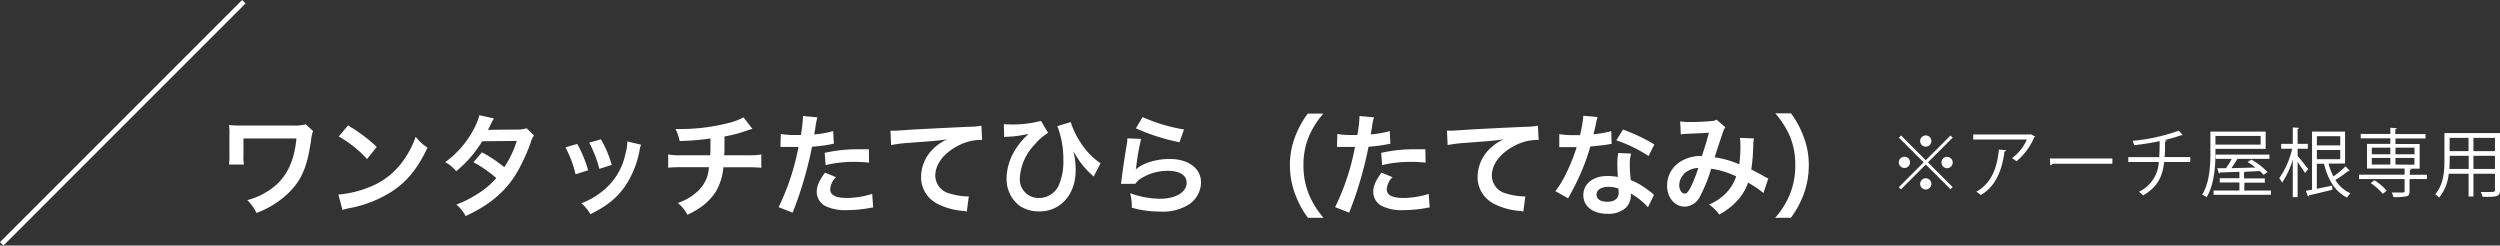 <svg xmlns="http://www.w3.org/2000/svg" viewBox="0 0 516.6 50.74"><rect x="0" y="0" width="516.6" height="50.74" fill="#333333" stroke="none"/><defs><style>.cls-1{fill:#fff;}.cls-2{fill:none;stroke:#fff;stroke-miterlimit:10;}</style></defs><g id="レイヤー_2" data-name="レイヤー 2"><g id="レイヤー_1-2" data-name="レイヤー 1"><path class="cls-1" d="M64.7,27.09a6.24,6.24,0,0,0-.39,1.64c-.74,5.38-1.82,8.09-4.21,10.66A18.79,18.79,0,0,1,53,44a10,10,0,0,0-1.89-2.65,14.64,14.64,0,0,0,4.67-2.14c3.29-2.23,5-5.61,5.48-10.6l-10.95,0V32a10.33,10.33,0,0,0,.09,2l-3.08,0a13.74,13.74,0,0,0,.09-2V27.69a13.64,13.64,0,0,0-.07-1.86,18.52,18.52,0,0,0,1.91.11H60.35a9.55,9.55,0,0,0,2.83-.25Z"/><path class="cls-1" d="M69.92,40.2a22,22,0,0,0,6.81-1.7,15.35,15.35,0,0,0,6.83-5.64,19.21,19.21,0,0,0,2.34-4.59,10.08,10.08,0,0,0,2.44,2.25c-2,4.21-4.14,6.92-7.29,9A24.72,24.72,0,0,1,72.29,43a9.12,9.12,0,0,0-1.52.39Zm2-14.28a32.6,32.6,0,0,1,5.93,4.44l-2,2.5A24,24,0,0,0,70,28.2Z"/><path class="cls-1" d="M110.35,28a4.11,4.11,0,0,0-.71,1.54,39.18,39.18,0,0,1-2.94,6.32c-2.35,3.82-5.59,6.53-10.49,8.79a7.24,7.24,0,0,0-1.91-2.37A23.37,23.37,0,0,0,98.79,40a17,17,0,0,0,3.77-3.2,25.69,25.69,0,0,0-4.72-3.28l1.75-2.05a29.47,29.47,0,0,1,4.62,3.08,22,22,0,0,0,2.58-5.43l-7.15.07a24,24,0,0,1-5.38,6.19A7.4,7.4,0,0,0,92,33.51,19.75,19.75,0,0,0,97.73,27a13.8,13.8,0,0,0,1.33-3.19l3,.66c-.25.42-.25.42-.69,1.29a12.31,12.31,0,0,1-.55,1.11c.37-.05.37-.05,6-.1a5.9,5.9,0,0,0,2-.27Z"/><path class="cls-1" d="M119.28,29.74a25.77,25.77,0,0,1,2.25,5.45l-2.6.82a22.42,22.42,0,0,0-2.09-5.56Zm13.2.16a4.38,4.38,0,0,0-.32,1.17A19.55,19.55,0,0,1,129,38.73c-1.7,2.32-3.61,3.82-7,5.54A8.36,8.36,0,0,0,120.13,42,14.89,14.89,0,0,0,124,39.88a13.24,13.24,0,0,0,5.22-8,10.13,10.13,0,0,0,.41-2.65Zm-8.3-1.11a22.83,22.83,0,0,1,2.23,5.29l-2.55.81a25.36,25.36,0,0,0-2.1-5.41Z"/><path class="cls-1" d="M155.48,26.63c-.28.07-.28.07-1.93.62a28.3,28.3,0,0,1-3.84.95c0,3.1,0,3.1-.07,3.88h4.87a14.12,14.12,0,0,0,2.81-.16v2.76a21.59,21.59,0,0,0-2.76-.11h-5.08a12.24,12.24,0,0,1-1.54,5,11.92,11.92,0,0,1-3.75,3.65,13.76,13.76,0,0,1-2.14,1.15,7.48,7.48,0,0,0-2-2.43A10.64,10.64,0,0,0,143.61,40a7.38,7.38,0,0,0,2.65-3.91,13.67,13.67,0,0,0,.25-1.54h-5.68a21.59,21.59,0,0,0-2.76.11V31.92a14.12,14.12,0,0,0,2.81.16h5.88c.05-1,.05-1.86.05-3.47a49.85,49.85,0,0,1-6.37.53,9.74,9.74,0,0,0-.85-2.48c.71,0,1.08,0,1.42,0a39.94,39.94,0,0,0,9.85-1.33,12.39,12.39,0,0,0,2.78-1.08Z"/><path class="cls-1" d="M161.35,27.69a18,18,0,0,0,3.08.21c.27,0,.53,0,1.06,0a29,29,0,0,0,.43-3.51,3.66,3.66,0,0,0,0-.42l3,.28a11.46,11.46,0,0,0-.44,2.21c-.12.64-.14.78-.23,1.31a19.36,19.36,0,0,0,3.93-.69l.12,2.64c-.19,0-.19,0-.74.12a30.56,30.56,0,0,1-3.77.48c-.25,1.42-.83,3.86-1.43,6a74.42,74.42,0,0,1-2.57,7.62l-2.9-1.13A49.07,49.07,0,0,0,165,30.36l-.3,0h-1.34l-.73,0c-.42,0-.74,0-.92,0a2.66,2.66,0,0,0-.44,0Zm11.4,8.92a3.81,3.81,0,0,0-1.19,2.53c0,1.17,1.15,1.77,3.45,1.77a17.78,17.78,0,0,0,5.22-.85l.2,2.83c-.41,0-.59.07-1.12.16a26.34,26.34,0,0,1-4.28.37,9.32,9.32,0,0,1-4.62-.92,3.34,3.34,0,0,1-1.64-2.83c0-1.22.44-2.25,1.71-4Zm6.83-3a25,25,0,0,0-2.9-.16,24.67,24.67,0,0,0-6.07.67l-.2-2.53a29.56,29.56,0,0,1,6.85-.74l2.28,0Z"/><path class="cls-1" d="M184,27l.87,0c.42,0,.42,0,3.8-.23,1.29-.07,5.1-.28,11.47-.57a14.31,14.31,0,0,0,2.65-.23l.16,2.94-.49,0a10.29,10.29,0,0,0-4.55,1.24c-2.92,1.52-4.64,3.81-4.64,6.14A3.86,3.86,0,0,0,196.3,40a14.18,14.18,0,0,0,3.43.59l.46,0-.41,3.13a5.31,5.31,0,0,0-.78-.14,13.92,13.92,0,0,1-5.39-1.52,6.15,6.15,0,0,1-3.28-5.54,8.13,8.13,0,0,1,2.18-5.43,10.11,10.11,0,0,1,3.2-2.3c-1.87.28-2.76.35-7.75.72a31.2,31.2,0,0,0-3.82.46Z"/><path class="cls-1" d="M207.44,25.64a8,8,0,0,0,1.15.07,23.3,23.3,0,0,0,6.53-.73l1.45,2.48a11.42,11.42,0,0,0-2.83,2.48,10.82,10.82,0,0,0-3,6.81,3.85,3.85,0,0,0,3.94,4.16,4.46,4.46,0,0,0,4.2-2.85,12.18,12.18,0,0,0,.85-5,18.85,18.85,0,0,0-1.24-7l2.76-.83a16.77,16.77,0,0,0,2,4.16,14.79,14.79,0,0,0,4.16,4.35L226,36.47l-.53-.48a16.31,16.31,0,0,1-2.53-2.9c-.09-.13-.46-.73-1.15-1.84a14.74,14.74,0,0,1,.48,4c0,4.92-3.13,8.44-7.47,8.44a7.44,7.44,0,0,1-4-1.08A6.93,6.93,0,0,1,208,36.8a11.35,11.35,0,0,1,1.59-5.52,14.58,14.58,0,0,1,2.32-3l.39-.37.25-.23-.64.12a23.41,23.41,0,0,1-3.72.46,3.48,3.48,0,0,0-.69.07Z"/><path class="cls-1" d="M235.8,28.7a48.07,48.07,0,0,0-1,5.66,6.21,6.21,0,0,1-.11.67l0,0c1.34-1.29,4.19-2.18,7-2.18,3.91,0,6.49,1.93,6.49,4.87a5.61,5.61,0,0,1-2.37,4.44,10,10,0,0,1-6.07,1.56,21.29,21.29,0,0,1-5.87-.8,10.32,10.32,0,0,0-.34-3,18.58,18.58,0,0,0,6.18,1.15c3.25,0,5.5-1.35,5.5-3.31,0-1.54-1.45-2.46-3.89-2.46a10.44,10.44,0,0,0-5.72,1.68,5.13,5.13,0,0,0-1,1L231.64,38c.06-.42.06-.51.18-1.38.18-1.43.55-4,1-6.7a7.92,7.92,0,0,0,.14-1.33Zm.3-4.51a34.14,34.14,0,0,0,8.57,2.56l-.94,2.64a41.23,41.23,0,0,1-9-2.87Z"/><path class="cls-1" d="M270.27,45a18.34,18.34,0,0,1-2.5-4.53,16.9,16.9,0,0,1-1.22-6.35A16.18,16.18,0,0,1,267.72,28a18.68,18.68,0,0,1,2.53-4.53h3.22A17.71,17.71,0,0,0,270.55,28a15,15,0,0,0-1.2,6.09,15.53,15.53,0,0,0,1.22,6.3A17.67,17.67,0,0,0,273.49,45Z"/><path class="cls-1" d="M276.35,27.69a18,18,0,0,0,3.08.21c.27,0,.53,0,1.06,0a29,29,0,0,0,.43-3.51,3.66,3.66,0,0,0,0-.42l3,.28a11.46,11.46,0,0,0-.44,2.21c-.12.64-.14.78-.23,1.31a19.36,19.36,0,0,0,3.93-.69l.12,2.64c-.19,0-.19,0-.74.12a30.56,30.56,0,0,1-3.77.48c-.25,1.42-.83,3.86-1.43,6a74.42,74.42,0,0,1-2.57,7.62l-2.9-1.13A49.07,49.07,0,0,0,280,30.36l-.3,0h-1.34l-.73,0c-.42,0-.74,0-.92,0a2.66,2.66,0,0,0-.44,0Zm11.4,8.92a3.81,3.81,0,0,0-1.19,2.53c0,1.17,1.15,1.77,3.45,1.77a17.78,17.78,0,0,0,5.22-.85l.2,2.83c-.41,0-.59.07-1.12.16a26.34,26.34,0,0,1-4.28.37,9.32,9.32,0,0,1-4.62-.92,3.34,3.34,0,0,1-1.64-2.83c0-1.22.44-2.25,1.71-4Zm6.83-3a25,25,0,0,0-2.9-.16,24.67,24.67,0,0,0-6.07.67l-.2-2.53a29.56,29.56,0,0,1,6.85-.74l2.28,0Z"/><path class="cls-1" d="M299,27l.87,0c.42,0,.42,0,3.8-.23,1.29-.07,5.1-.28,11.47-.57a14.31,14.31,0,0,0,2.65-.23l.16,2.94-.49,0a10.29,10.29,0,0,0-4.55,1.24c-2.92,1.52-4.64,3.81-4.64,6.14A3.86,3.86,0,0,0,311.3,40a14.18,14.18,0,0,0,3.43.59l.46,0-.41,3.13a5.31,5.31,0,0,0-.78-.14,13.92,13.92,0,0,1-5.39-1.52,6.15,6.15,0,0,1-3.28-5.54,8.13,8.13,0,0,1,2.18-5.43,10.11,10.11,0,0,1,3.2-2.3c-1.87.28-2.76.35-7.75.72a31.2,31.2,0,0,0-3.82.46Z"/><path class="cls-1" d="M330.12,24.19a11.21,11.21,0,0,0-.37,1.55c-.11.55-.23,1-.48,2a20.21,20.21,0,0,0,3.68-.64l.07,2.64a4.21,4.21,0,0,0-.74.11c-.83.14-2.23.3-3.65.42A45.23,45.23,0,0,1,326.1,37c-.53,1.12-.74,1.54-1.61,3.15-.3.55-.3.55-.44.83l-2.65-1.48a20.7,20.7,0,0,0,2.24-3.68,36.87,36.87,0,0,0,2.16-5.42l-1.45,0-.92,0-1.22,0V27.71a16,16,0,0,0,3.1.21c.28,0,.67,0,1.18,0a24.26,24.26,0,0,0,.69-4Zm10.42,18.63A14,14,0,0,0,337,40c0,.21,0,.37,0,.46a3.72,3.72,0,0,1-1,2.44,5.36,5.36,0,0,1-3.82,1.28c-3,0-5-1.51-5-3.86s2-3.95,5-3.95a11.39,11.39,0,0,1,2.14.2c-.07-1-.11-1.95-.11-2.64a12,12,0,0,1,.18-2.32l2.67.13a7.72,7.72,0,0,0-.28,2.33,24.65,24.65,0,0,0,.21,3.15,14.42,14.42,0,0,1,3.63,2.11,8,8,0,0,1,.81.62,3.39,3.39,0,0,0,.34.33Zm-8.17-4.21c-1.49,0-2.46.62-2.46,1.59s.83,1.49,2.26,1.49,2.32-.64,2.32-1.93c0-.23-.05-.78-.05-.78A5.67,5.67,0,0,0,332.37,38.61Zm8.28-6.37A28.49,28.49,0,0,0,334,29l1.38-2.23a36.62,36.62,0,0,1,6.48,3.08Z"/><path class="cls-1" d="M347.19,25.09a13.66,13.66,0,0,0,2.32.12c1.38,0,3.43-.1,4.28-.21a1.73,1.73,0,0,0,.92-.28l1.81,1.57a3.57,3.57,0,0,0-.48,1c-.11.28-1.52,4.51-1.72,5.22a19,19,0,0,1,5.08,1.45,25.31,25.31,0,0,0,.23-4.25,7.86,7.86,0,0,0-.09-1.22l2.89.11a8.21,8.21,0,0,0-.14,1.54,36.75,36.75,0,0,1-.41,4.88c.74.37,1.75.9,2.46,1.31a7.33,7.33,0,0,0,1.06.55l-1,3a23,23,0,0,0-3.17-2.14,10.76,10.76,0,0,1-2.51,4,13.44,13.44,0,0,1-3.47,2.59,8.18,8.18,0,0,0-2.09-2.06,10.83,10.83,0,0,0,3.56-2.42,9.42,9.42,0,0,0,2.05-3.4,17.67,17.67,0,0,0-5.17-1.59,30.86,30.86,0,0,1-2.28,5.66,3.63,3.63,0,0,1-3.15,2.18c-2.12,0-3.68-1.86-3.68-4.37a5.79,5.79,0,0,1,2.85-5,8.19,8.19,0,0,1,4.35-1.11c.6-1.81.87-2.69,1.45-4.8-1.18.09-1.73.11-4,.2-.94.05-1.36.07-1.82.14Zm.69,11a3.21,3.21,0,0,0-.88,2.21c0,.94.51,1.7,1.13,1.7.44,0,.78-.42,1.31-1.45a31.3,31.3,0,0,0,1.5-3.84A4.53,4.53,0,0,0,347.88,36Z"/><path class="cls-1" d="M366.83,45a17.67,17.67,0,0,0,2.92-4.58,15.46,15.46,0,0,0,1.22-6.3A15,15,0,0,0,369.8,28a18.83,18.83,0,0,0-2.95-4.58h3.24A18.49,18.49,0,0,1,372.6,28a16.14,16.14,0,0,1,1.17,6.14,17.4,17.4,0,0,1-1.19,6.35A19.44,19.44,0,0,1,370.07,45Z"/><line class="cls-2" x1="50.39" y1="0.35" x2="0.35" y2="50.39"/><path class="cls-1" d="M392.84,28l5.1,5.11L403.05,28l.45.45-5.11,5.1,5.11,5.11-.45.45L397.94,34l-5.12,5.12-.45-.44,5.12-5.13-5.1-5.1Zm.69,6.71a1.16,1.16,0,1,1,1.16-1.16A1.17,1.17,0,0,1,393.53,34.72Zm3.25-5.57a1.16,1.16,0,1,1,2.32,0,1.16,1.16,0,1,1-2.32,0ZM399.1,38a1.16,1.16,0,1,1-2.32,0,1.16,1.16,0,1,1,2.32,0Zm3.25-5.57a1.16,1.16,0,1,1-1.16,1.16A1.17,1.17,0,0,1,402.35,32.4Z"/><path class="cls-1" d="M420.56,28.23c0,.06-.12.1-.2.14a13.26,13.26,0,0,1-3.67,4.95,7.05,7.05,0,0,0-.94-.64,9.33,9.33,0,0,0,3.08-3.84H407.75V27.79h11.67l.17-.07Zm-6,2.81c0,.13-.16.23-.36.27-.45,3.65-1.7,7.13-4.89,9a6.84,6.84,0,0,0-.91-.71c3.16-1.74,4.29-5,4.66-8.7Z"/><path class="cls-1" d="M423.58,32.74H436.5v1.1H424.16a.68.68,0,0,1-.49.3Z"/><path class="cls-1" d="M452.6,33.47h-5.4c-.34,3-1.35,5.2-4.35,6.9a7.48,7.48,0,0,0-.86-.74,7.24,7.24,0,0,0,4.11-6.16h-6.31v-1h6.39c.08-1,.08-2.07.09-3.31A51.77,51.77,0,0,1,441,30a7,7,0,0,0-.32-.9A38.47,38.47,0,0,0,450.22,27l.82.91a.46.46,0,0,1-.2.05.5.5,0,0,1-.17,0,31.69,31.69,0,0,1-3.47,1l.51.05c0,.14-.12.23-.32.26,0,1.16,0,2.22-.1,3.19h5.31Z"/><path class="cls-1" d="M457.8,30.76v.79c0,2.68-.22,6.58-1.83,9.21a4.09,4.09,0,0,0-.91-.53c1.56-2.55,1.7-6.12,1.7-8.68V27.19h11.42v3.57Zm5.95,8.61h5.51v.88H457.41v-.88h5.34V37.7h-4.06v-.87h4.06V35.5l-4,.14a.28.28,0,0,1-.23.2l-.36-1.08,1.81,0a15.31,15.31,0,0,0,1.19-1.93h-3.31v-.88h11.1v.88h-6.61c-.32.56-.79,1.28-1.25,1.92,1.54-.05,3.29-.08,5-.14-.53-.4-1.1-.8-1.63-1.13l.77-.51a16.11,16.11,0,0,1,3.35,2.58l-.84.58a7.74,7.74,0,0,0-.76-.78l-3,.14c0,.06-.14.09-.28.11v1.27H468v.87h-4.21Zm3.39-11.28H457.8v1.79h9.34Z"/><path class="cls-1" d="M474.78,32.23c.5.54,1.86,2.28,2.19,2.71l-.67.82c-.28-.51-1-1.53-1.52-2.3v7.27h-1V33a17.27,17.27,0,0,1-2.21,4.75,4.12,4.12,0,0,0-.58-.93,17.18,17.18,0,0,0,2.66-6.09h-2.27v-1h2.4v-3.4l1.3.09c0,.11-.09.17-.3.2v3.11h2.11v1h-2.11Zm6.39,1.58a12.88,12.88,0,0,0,1,2.65,20.24,20.24,0,0,0,2.52-2.08l.85.9a.27.27,0,0,1-.21.08.32.32,0,0,1-.13,0,27.3,27.3,0,0,1-2.61,1.84,6.85,6.85,0,0,0,3.11,2.74,3.68,3.68,0,0,0-.7.89c-2.47-1.21-4-3.78-4.76-7h-1.49V39c1-.19,2.09-.42,3.16-.64l.07.84c-1.81.45-3.65.89-4.87,1.17,0,.13-.09.19-.2.22l-.42-1.16,1.27-.23v-12h6.82v6.59Zm2.42-5.66h-4.83v1.9h4.83ZM478.76,31v1.9h4.83V31Z"/><path class="cls-1" d="M501.5,36.1V37h-3.59v2.56c0,.6-.14.88-.63,1a10.89,10.89,0,0,1-2.71.16,3.88,3.88,0,0,0-.34-.93l1.66,0c.89,0,1,0,1-.31V37h-9.42V36.1h9.42V34.82h-7.77V29.73h4.82V28.58h-6.12v-.9h6.12V26.4l1.33.09c0,.11-.1.19-.3.22v1h6.24v.9H495v1.15h5v5.09h-2.79l1.06.05c0,.11-.1.18-.3.22v1Zm-9.13,3.95a12.07,12.07,0,0,0-2.49-2.23l.78-.57a12.38,12.38,0,0,1,2.53,2.15Zm-2.26-9.53v1.36h3.83V30.52Zm0,2.12V34h3.83V32.64Zm8.81-2.12H495v1.36h3.95Zm0,3.51V32.64H495V34Z"/><path class="cls-1" d="M516.6,27.5V39.26c0,1.42-.68,1.44-3.6,1.41a3.92,3.92,0,0,0-.38-1l1.58,0c1.29,0,1.36,0,1.36-.43V35.9h-4.45v4.7h-1V35.9H506a9,9,0,0,1-2,4.94,3.33,3.33,0,0,0-.79-.7c1.74-2,1.91-4.73,1.91-7V27.5Zm-10.41,5.69c0,.54,0,1.12-.06,1.72h4V32.2h-3.91Zm3.91-4.7h-3.91v2.74h3.91Zm5.46,2.74V28.49h-4.45v2.74Zm-4.45,3.68h4.45V32.2h-4.45Z"/></g></g></svg>